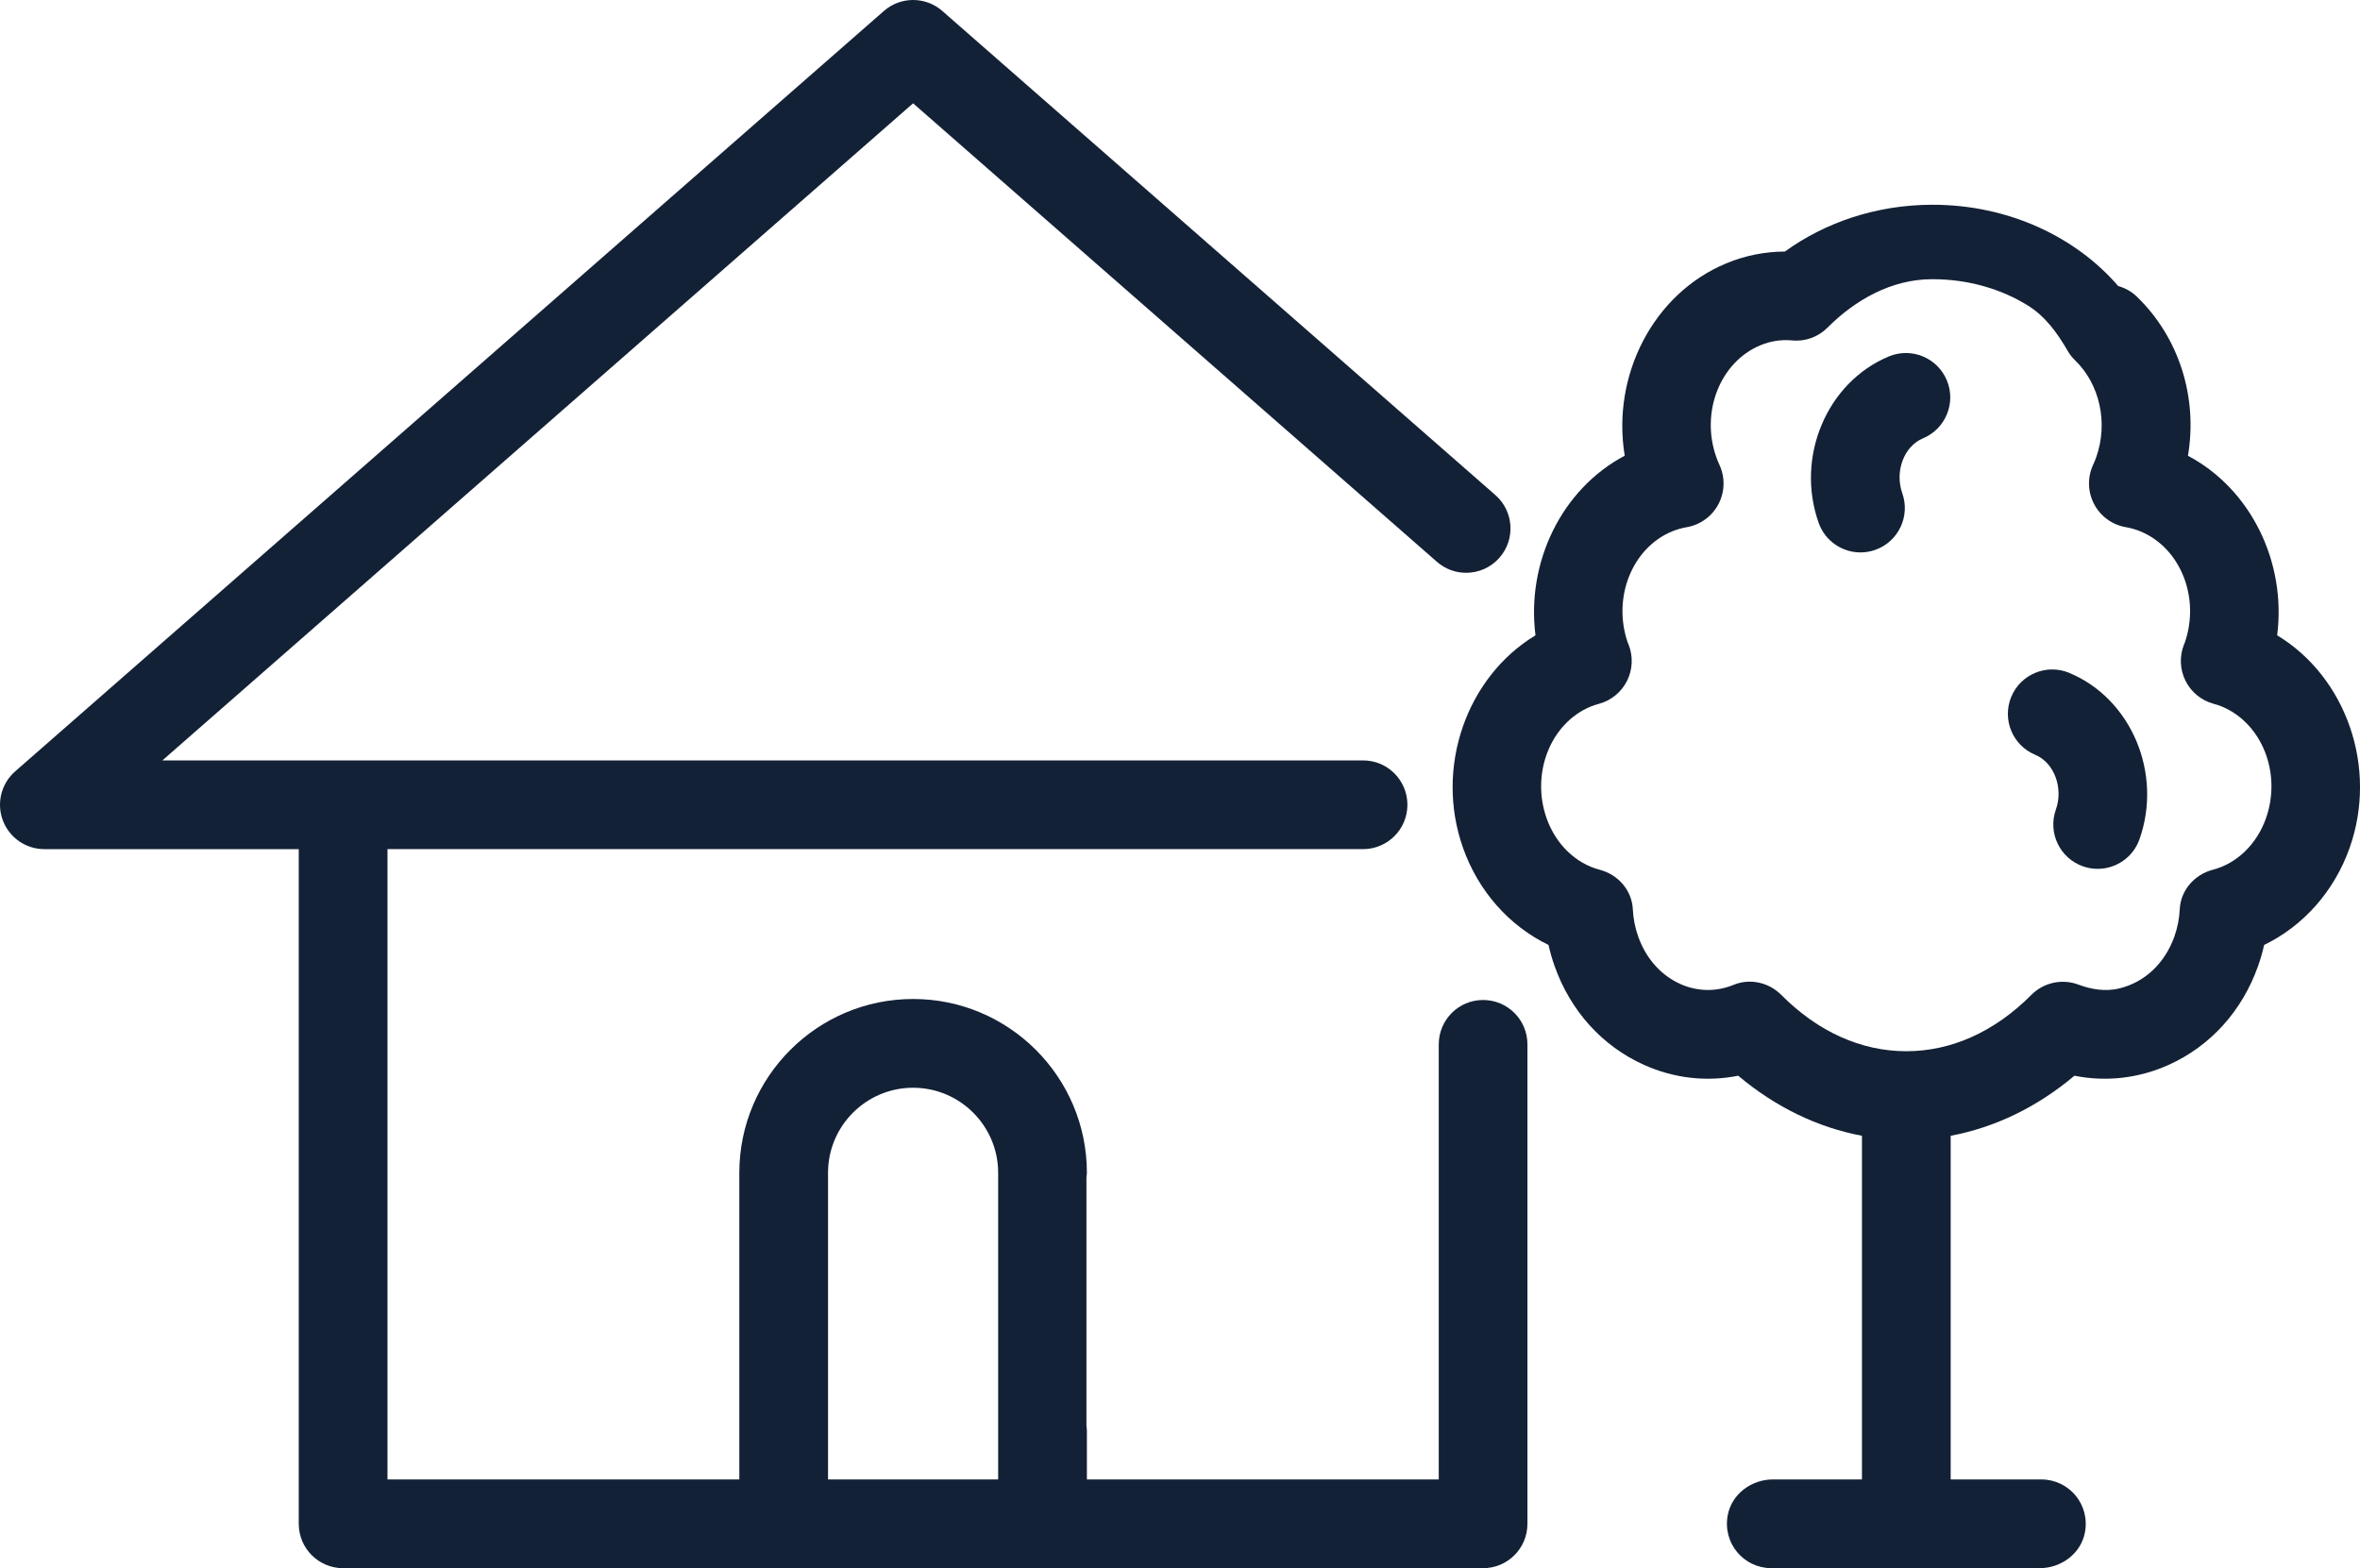 <svg xmlns="http://www.w3.org/2000/svg" id="Camada_2" data-name="Camada 2" viewBox="0 0 161.024 106.997"><g id="Camada_1-2" data-name="Camada 1"><g><path d="m101.193,68.229c-1.672,0-3.026,1.355-3.026,3.026v29.688h-24.008v-3.356c0-.107-.021-.208-.031-.312v-16.943c.011-.104.031-.205.031-.312,0-6.539-5.318-11.859-11.857-11.859s-11.858,5.32-11.858,11.859v20.923h-24.006v-43.007h66.564c1.673,0,3.026-1.356,3.026-3.027s-1.354-3.027-3.026-3.027H11.08L62.301,7.049l22.623,19.801h0l12.159,10.643.959.84c.575.503,1.285.749,1.992.749.842,0,1.679-.349,2.279-1.033,1.101-1.258.973-3.17-.284-4.272l-.937-.82h0l-9.349-8.181h0L64.294.749c-1.14-.999-2.846-.999-3.986,0L1.033,52.632c-.948.831-1.283,2.162-.84,3.343.444,1.18,1.573,1.962,2.833,1.962h17.358v46.033c0,1.671,1.355,3.027,3.026,3.027h77.782c1.672,0,3.026-1.355,3.026-3.027v-32.715c0-1.671-1.354-3.026-3.026-3.026Zm-33.087,32.715h-11.609v-20.923c0-3.202,2.604-5.804,5.804-5.804s5.804,2.603,5.804,5.804v20.923Z" style="fill: #132136; stroke-width: 0px;"></path><path d="m141.188,45.91c-1.544-.642-3.315.088-3.958,1.632-.641,1.543.088,3.315,1.633,3.957,1.292.538,1.937,2.254,1.408,3.745-.557,1.576.269,3.306,1.844,3.863.335.119.675.174,1.009.174,1.247,0,2.414-.775,2.854-2.017,1.591-4.498-.557-9.591-4.791-11.353Z" style="fill: #132136; stroke-width: 0px;"></path><path d="m128.877,24.32c-4.234,1.763-6.383,6.856-4.789,11.355.44,1.241,1.607,2.017,2.853,2.017.337,0,.677-.056,1.011-.175,1.575-.558,2.4-2.287,1.842-3.864-.528-1.492.118-3.206,1.409-3.744,1.544-.643,2.274-2.415,1.631-3.958-.643-1.544-2.413-2.274-3.957-1.632Z" style="fill: #132136; stroke-width: 0px;"></path><path d="m155.372,43.35c.637-4.967-1.776-9.971-6.087-12.253.676-3.98-.597-8.071-3.495-10.865-.367-.355-.805-.584-1.264-.716-2.904-3.364-7.496-5.546-12.668-5.546-3.829,0-7.329,1.209-10.075,3.193-1.368.006-2.71.27-4.002.807-5.008,2.085-7.826,7.677-6.925,13.123-4.309,2.28-6.725,7.279-6.089,12.255-4.689,2.833-6.894,8.996-4.944,14.504,1.05,2.967,3.162,5.331,5.833,6.621.108.485.246.964.412,1.436,1.087,3.07,3.253,5.465,6.098,6.746,2.054.925,4.282,1.174,6.433.741,2.529,2.132,5.423,3.535,8.443,4.098v23.448h-6.074c-1.464,0-2.805.99-3.081,2.427-.371,1.934,1.101,3.626,2.969,3.626h18.316c1.464,0,2.806-.99,3.082-2.428.371-1.934-1.103-3.625-2.97-3.625h-6.188v-23.448c3.021-.564,5.915-1.965,8.444-4.098,2.152.433,4.379.183,6.433-.741,2.846-1.281,5.011-3.676,6.098-6.748.166-.47.304-.949.412-1.434,2.671-1.291,4.782-3.655,5.833-6.622,1.949-5.505-.254-11.666-4.942-14.502Zm-.764,12.482c-.627,1.77-1.983,3.083-3.626,3.511-1.251.326-2.195,1.4-2.256,2.692-.03.632-.152,1.258-.363,1.855-.646,1.826-2.021,3.137-3.788,3.556-.922.219-1.881.064-2.768-.268-1.11-.416-2.365-.144-3.205.701-2.503,2.516-5.454,3.846-8.535,3.846-3.08,0-6.03-1.329-8.531-3.844-.854-.859-2.139-1.144-3.26-.683-1.177.484-2.465.461-3.628-.061-1.324-.597-2.346-1.748-2.875-3.243-.212-.6-.334-1.225-.364-1.856-.062-1.291-1.005-2.368-2.255-2.693-1.644-.429-3-1.742-3.626-3.51-1.085-3.065.262-6.485,2.998-7.624.163-.067.35-.13.575-.191.83-.225,1.526-.793,1.911-1.562.387-.769.427-1.666.113-2.466l-.064-.154c-1.054-3.051.292-6.443,3.016-7.577.32-.132.66-.23,1.009-.291.928-.159,1.727-.741,2.165-1.572.438-.833.464-1.821.071-2.675-.079-.173-.154-.352-.219-.538-1.085-3.064.262-6.483,3.003-7.624.699-.291,1.428-.405,2.168-.334.934.09,1.801-.255,2.412-.867,1.922-1.924,4.38-3.295,7.1-3.31.024-0.0.047-0.0.071-0,2.455,0,4.716.676,6.53,1.81,1.179.737,2.002,1.885,2.699,3.088.134.231.301.447.503.642,1.684,1.623,2.264,4.274,1.441,6.595-.064.185-.139.364-.219.537-.392.854-.365,1.842.073,2.675.437.831,1.236,1.413,2.164,1.572.349.06.689.158,1.007.291,2.726,1.135,4.072,4.523,3.019,7.577-.025.057-.049.115-.072.174-.307.8-.261,1.692.125,2.456.388.764,1.08,1.328,1.906,1.552.225.061.412.124.571.19,2.741,1.14,4.088,4.56,3.004,7.624Z" style="fill: #132136; stroke-width: 0px;"></path></g></g></svg>